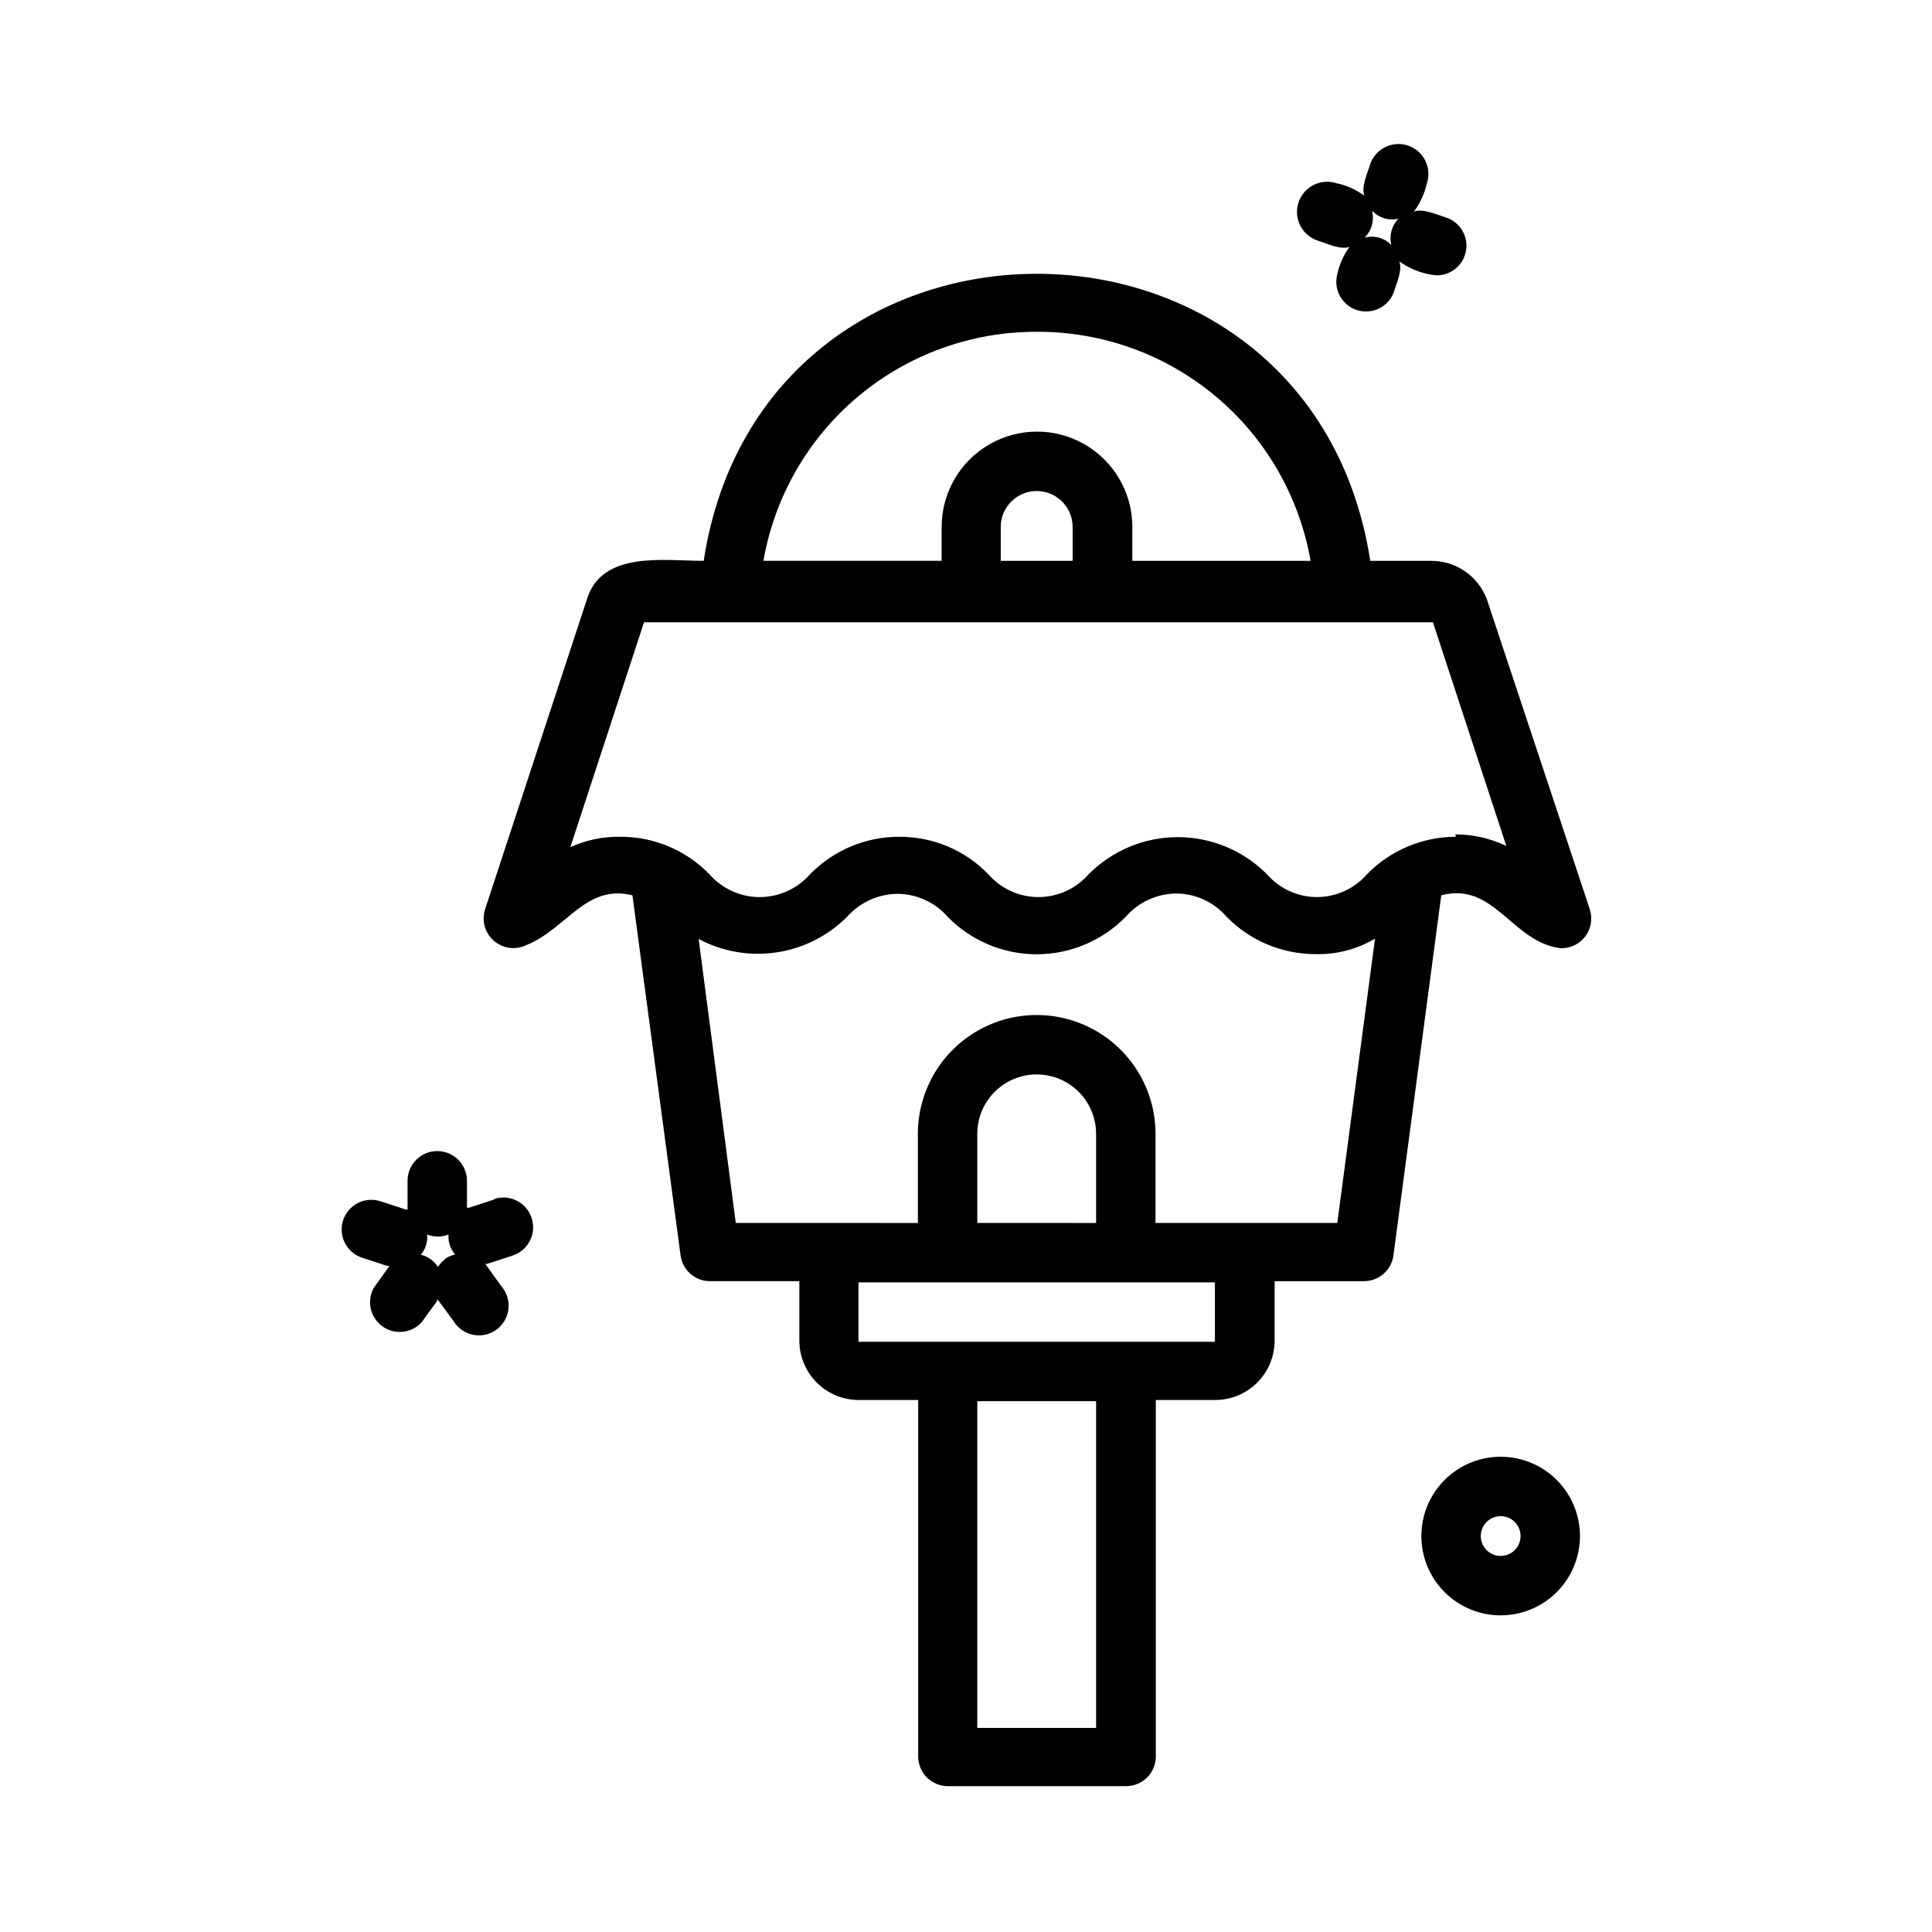 <?xml version="1.0" encoding="UTF-8"?>
<!-- Uploaded to: ICON Repo, www.iconrepo.com, Generator: ICON Repo Mixer Tools -->
<svg fill="#000000" width="800px" height="800px" version="1.1" viewBox="144 144 512 512" xmlns="http://www.w3.org/2000/svg">
 <path d="m493.2 207.77c2.363 0.707 5.984 2.519 8.422 1.652-1.559 2.164-2.66 4.633-3.227 7.242-1.059 4 1.164 8.141 5.086 9.469s8.203-0.609 9.793-4.434c0.707-2.363 2.441-5.984 1.574-8.422 2.894 2.086 6.289 3.363 9.84 3.699 3.879 0.031 7.203-2.769 7.828-6.598 0.629-3.824-1.625-7.539-5.309-8.75-2.363-0.707-6.062-2.441-8.5-1.574h-0.004c1.629-2.18 2.781-4.672 3.387-7.324 1.457-4.129-0.711-8.656-4.84-10.113-4.133-1.457-8.66 0.711-10.117 4.84-0.707 2.363-2.441 5.984-1.574 8.422-2.164-1.629-4.664-2.758-7.32-3.305-2.016-0.668-4.215-0.508-6.109 0.445-1.898 0.949-3.34 2.617-4.008 4.633-1.391 4.195 0.883 8.723 5.078 10.117zm14.484-7.871v-0.004c1.77 1.883 4.418 2.664 6.926 2.047-1.809 1.848-2.523 4.5-1.887 7.008-1.82-1.91-4.543-2.668-7.086-1.969 1.785-1.762 2.559-4.312 2.047-6.769zm34.008 330.15c-7.508 0-14.449 4.008-18.203 10.512-3.754 6.5-3.754 14.516 0 21.016 3.754 6.504 10.695 10.512 18.203 10.512 7.508 0 14.449-4.008 18.203-10.512 3.754-6.5 3.754-14.516 0-21.016-3.754-6.504-10.695-10.512-18.203-10.512zm0 26.293c-2.914 0-5.273-2.359-5.273-5.273s2.359-5.273 5.273-5.273c2.914 0 5.273 2.359 5.273 5.273s-2.359 5.273-5.273 5.273zm-266.7-94.465-6.769 2.203h-0.473c-0.473 0 0 0 0 0v-7.164 0.004c0-4.348-3.527-7.871-7.875-7.871s-7.871 3.523-7.871 7.871v7.164 0.473h-0.395l-6.769-2.203v-0.004c-4.129-1.344-8.566 0.91-9.918 5.039-1.344 4.129 0.91 8.57 5.039 9.918l6.769 2.203h0.473l-4.172 5.824v0.004c-1.902 3.484-0.91 7.836 2.309 10.156 3.219 2.316 7.66 1.879 10.363-1.027l4.172-5.746v-0.473 0l4.25 5.746 0.004 0.004c1.121 1.918 3.004 3.269 5.18 3.727 2.176 0.457 4.441-0.031 6.242-1.336 1.797-1.309 2.957-3.312 3.195-5.523 0.242-2.211-0.465-4.418-1.945-6.078l-4.172-5.824h0.395l6.769-2.203v-0.004c4.152-1.324 6.441-5.766 5.117-9.918-1.328-4.152-5.766-6.441-9.918-5.117zm-12.988 15.742-0.004 0.004c-0.754 0.609-1.418 1.324-1.965 2.125-1.012-1.625-2.625-2.789-4.488-3.227 1.238-1.496 1.832-3.422 1.652-5.356 1.824 0.707 3.844 0.707 5.668 0-0.145 1.918 0.477 3.816 1.734 5.277-0.918 0.234-1.793 0.605-2.602 1.102zm303.31-92.648-27.316-82.266c-1.172-3.035-3.254-5.633-5.957-7.438-2.707-1.805-5.906-2.727-9.16-2.637h-15.742c-15.742-101.47-161.14-101.39-176.65 0-10.547 0-26.922-2.754-30.938 10.156l-27 82.184c-0.961 2.984-0.055 6.258 2.305 8.328 2.359 2.07 5.723 2.539 8.559 1.195 10.785-4.328 15.742-16.297 28.184-13.227l12.754 95.41h-0.004c0.52 3.945 3.894 6.883 7.871 6.848h23.617v15.746c0 4.176 1.66 8.18 4.613 11.133 2.949 2.953 6.957 4.609 11.133 4.609h15.742v94.465c0 2.09 0.828 4.09 2.305 5.566 1.477 1.477 3.481 2.305 5.566 2.305h47.234c2.086 0 4.09-0.828 5.566-2.305 1.477-1.477 2.305-3.477 2.305-5.566v-94.465h15.742c4.176 0 8.184-1.656 11.133-4.609 2.953-2.953 4.613-6.957 4.613-11.133v-15.742h23.617v-0.004c3.977 0.035 7.356-2.902 7.871-6.848l12.672-95.41c14.012-3.699 18.656 12.281 31.488 14.012 2.59 0.129 5.078-1.023 6.648-3.082 1.574-2.062 2.031-4.766 1.227-7.227zm-146.58-153.04c17.316-0.09 34.109 5.957 47.395 17.066s22.207 26.566 25.184 43.629h-47.23v-8.977c0-9.027-4.816-17.367-12.637-21.883-7.816-4.512-17.449-4.512-25.266 0-7.82 4.516-12.637 12.855-12.637 21.883v8.973h-47.23v0.004c2.969-17.035 11.871-32.473 25.121-43.578 13.254-11.105 30.008-17.168 47.301-17.117zm9.523 51.719v8.973l-19.051 0.004v-8.977c0-5.258 4.266-9.523 9.527-9.523s9.523 4.266 9.523 9.523zm6.219 318.27h-31.488v-86.594h31.488zm31.488-102.34h-94.465v-15.742h94.465zm-62.977-31.488v-23.617 0.004c0-5.625 3.004-10.824 7.875-13.637 4.871-2.812 10.871-2.812 15.742 0 4.871 2.812 7.871 8.012 7.871 13.637v23.617zm95.41 0h-48.176v-23.617 0.004c0-11.25-6.004-21.645-15.746-27.27-9.742-5.625-21.746-5.625-31.488 0-9.742 5.625-15.742 16.02-15.742 27.27v23.617l-48.254-0.004-9.844-75.254c6.328 3.371 13.57 4.617 20.656 3.555 7.09-1.062 13.648-4.379 18.707-9.461 3.402-3.82 8.266-6.023 13.383-6.059 5.07 0.043 9.879 2.246 13.223 6.059 6.207 6.367 14.723 9.957 23.617 9.957 8.891 0 17.406-3.59 23.617-9.957 3.375-3.863 8.246-6.102 13.383-6.141 5.113 0.023 9.969 2.262 13.301 6.141 6.215 6.356 14.73 9.93 23.617 9.922 5.527 0.137 10.984-1.285 15.742-4.094zm31.488-102.34c-8.887-0.008-17.402 3.566-23.617 9.922-3.332 3.844-8.172 6.055-13.262 6.055-5.09 0-9.93-2.211-13.266-6.055-6.25-6.289-14.75-9.824-23.617-9.824-8.863 0-17.363 3.535-23.613 9.824-3.352 3.848-8.203 6.059-13.305 6.059-5.102 0-9.957-2.211-13.305-6.059-6.188-6.394-14.719-9.977-23.617-9.922-8.887-0.008-17.398 3.566-23.613 9.922-3.363 3.852-8.23 6.062-13.344 6.062-5.117 0-9.98-2.211-13.344-6.062-6.195-6.387-14.723-9.969-23.617-9.922-4.559-0.078-9.078 0.863-13.223 2.758l19.523-59.59h209.08l19.445 59.277-0.004-0.004c-4.223-2.031-8.852-3.082-13.539-3.07z"/>
</svg>